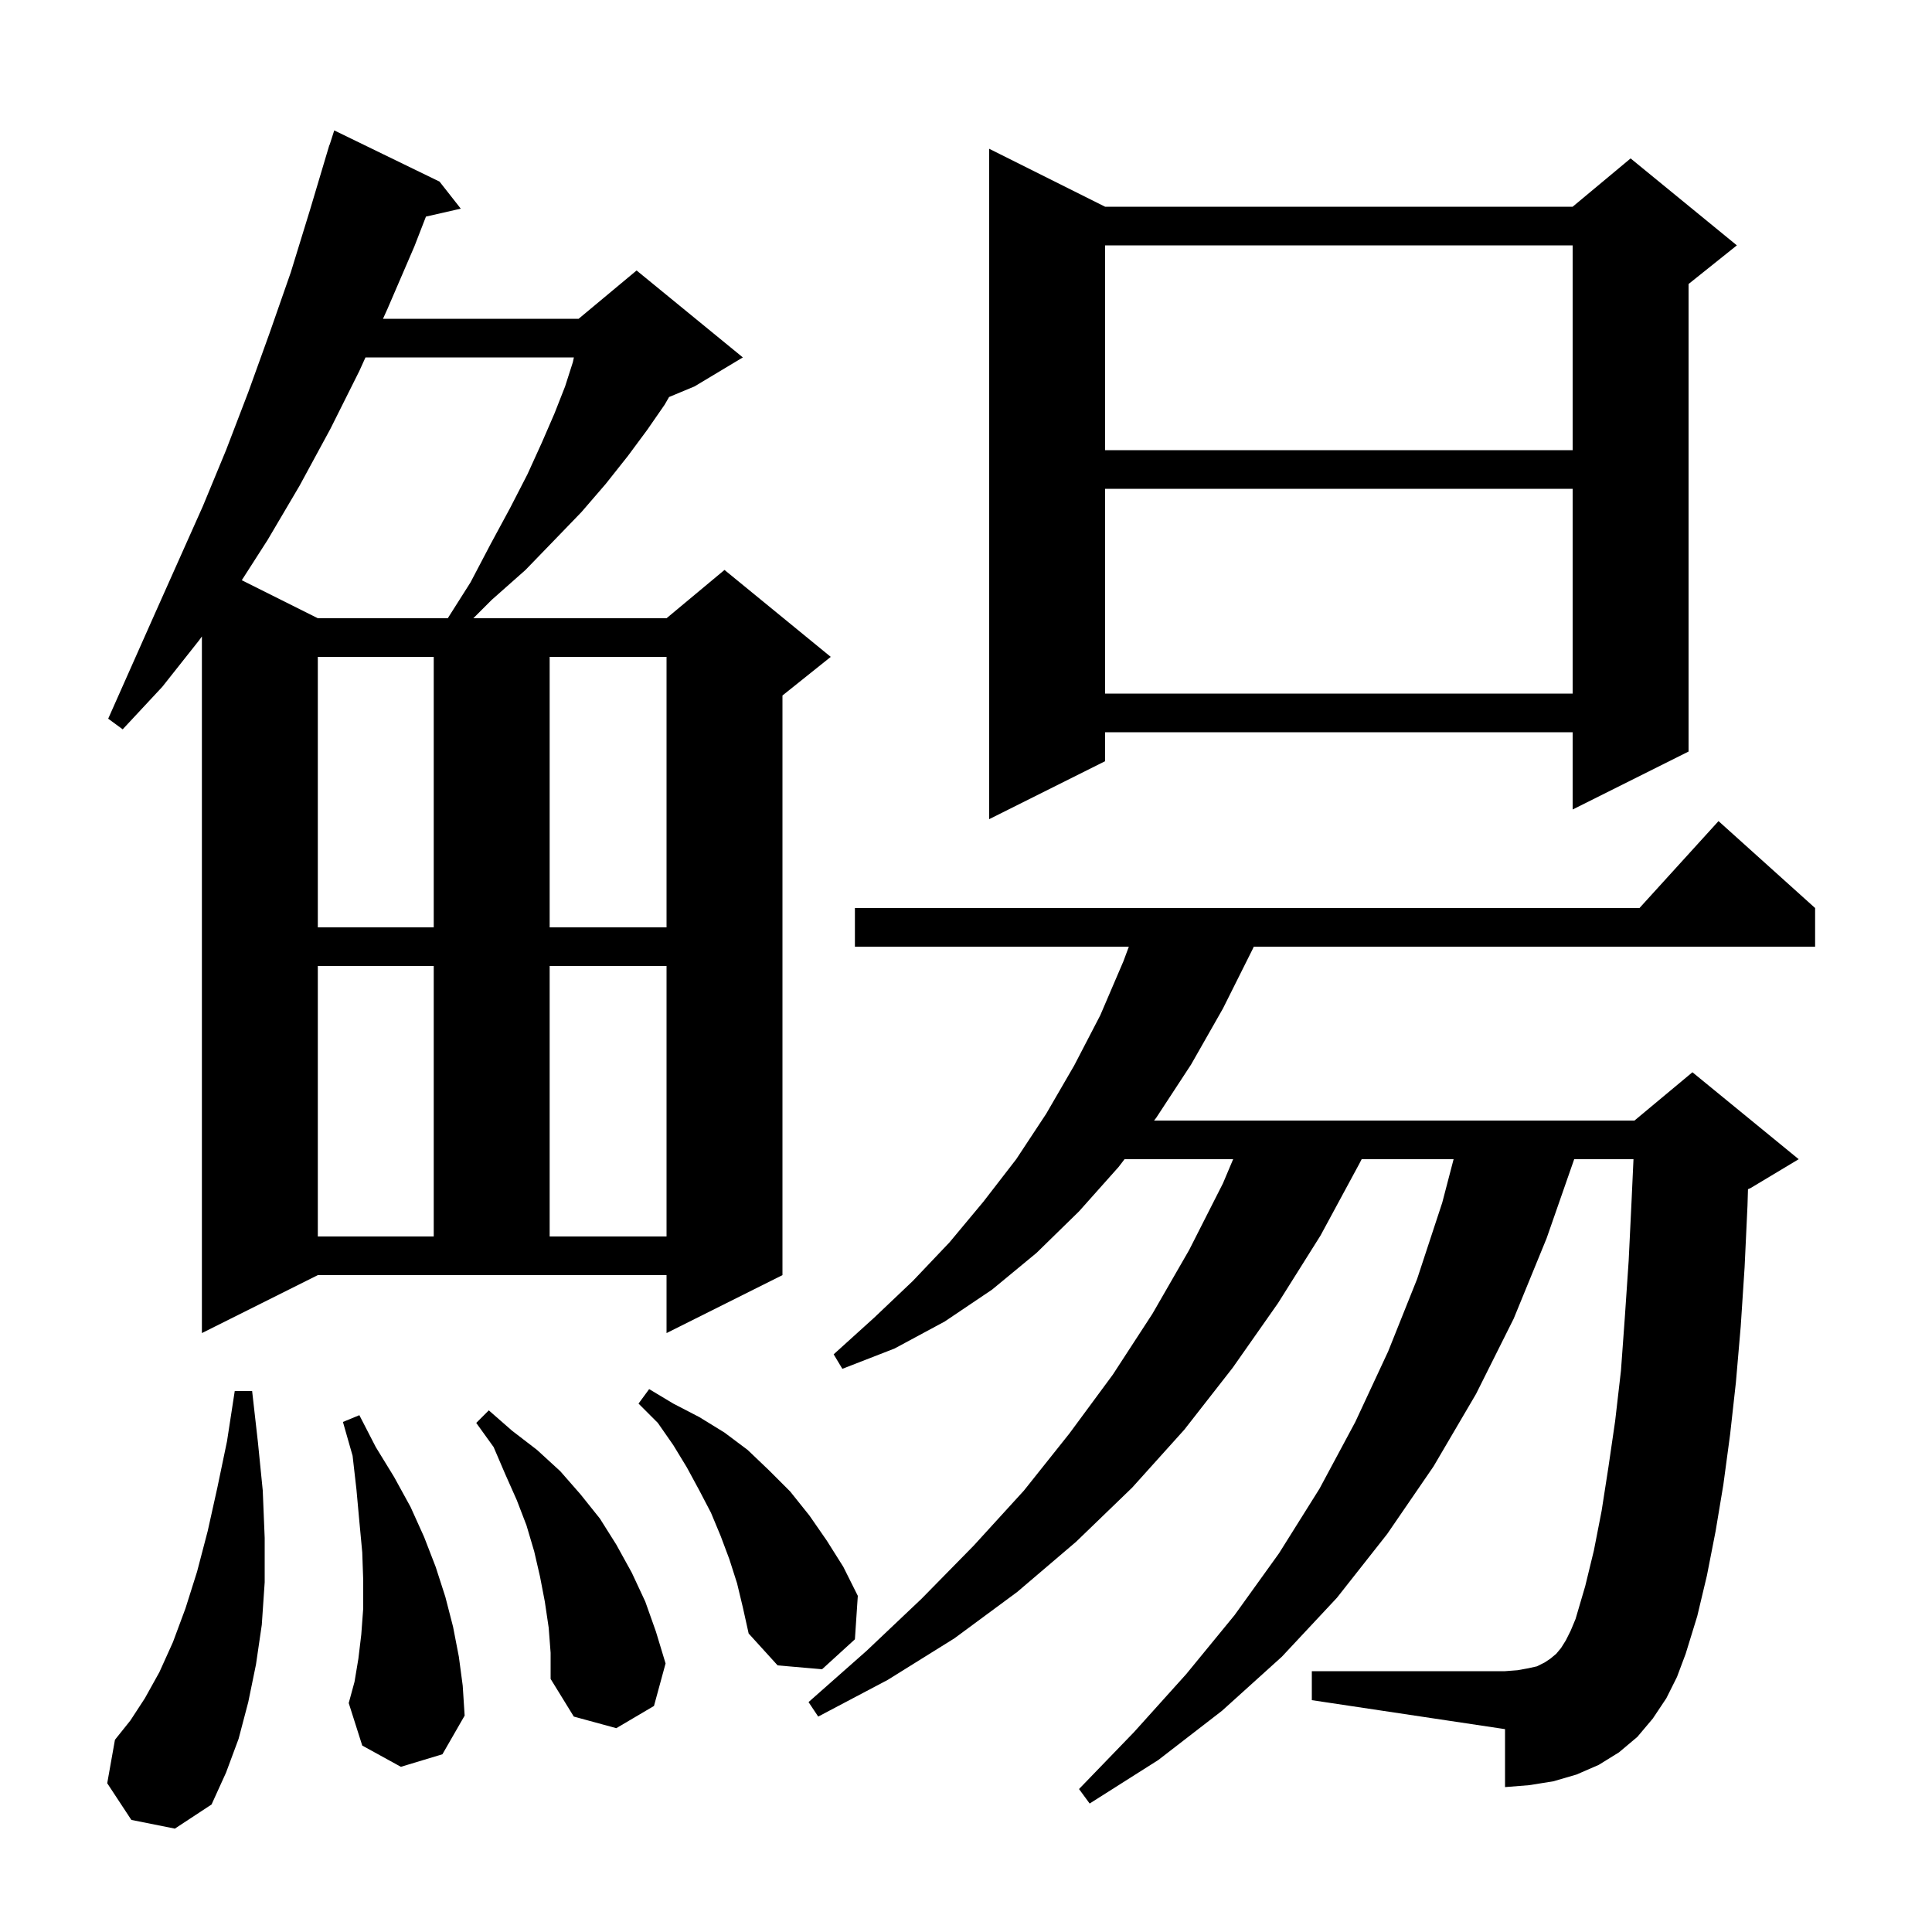 <svg xmlns="http://www.w3.org/2000/svg" xmlns:xlink="http://www.w3.org/1999/xlink" version="1.1" baseProfile="full" viewBox="0 0 200 200" width="200" height="200">
<g fill="black">
<path d="M 13.6 188.4 L 11.1 184.6 L 11.9 180.1 L 13.5 178.1 L 15.0 175.8 L 16.5 173.1 L 17.9 170.0 L 19.2 166.5 L 20.4 162.7 L 21.5 158.5 L 22.5 154.0 L 23.5 149.2 L 24.3 144.0 L 26.1 144.0 L 26.7 149.3 L 27.2 154.3 L 27.4 159.2 L 27.4 163.8 L 27.1 168.2 L 26.5 172.3 L 25.7 176.2 L 24.7 180.0 L 23.4 183.5 L 21.9 186.8 L 18.1 189.3 Z M 172.5 175.8 L 171.1 177.9 L 169.5 179.8 L 167.6 181.4 L 165.5 182.7 L 163.2 183.7 L 160.8 184.4 L 158.3 184.8 L 155.8 185.0 L 155.8 179.0 L 135.8 176.0 L 135.8 173.0 L 155.8 173.0 L 157.1 172.9 L 158.2 172.7 L 159.1 172.5 L 159.9 172.1 L 160.5 171.7 L 161.1 171.2 L 161.6 170.6 L 162.1 169.8 L 162.6 168.8 L 163.1 167.6 L 164.1 164.2 L 165.0 160.5 L 165.8 156.4 L 166.5 151.9 L 167.2 147.1 L 167.8 141.9 L 168.2 136.4 L 168.6 130.5 L 168.9 124.3 L 169.098 120.0 L 162.96 120.0 L 160.1 128.2 L 156.7 136.5 L 152.8 144.3 L 148.4 151.8 L 143.6 158.8 L 138.4 165.4 L 132.7 171.5 L 126.5 177.1 L 119.9 182.2 L 112.8 186.7 L 111.7 185.2 L 117.4 179.3 L 122.8 173.3 L 127.8 167.2 L 132.4 160.8 L 136.6 154.1 L 140.3 147.2 L 143.7 139.9 L 146.7 132.4 L 149.3 124.5 L 150.477 120.0 L 140.96 120.0 L 140.7 120.5 L 136.7 127.9 L 132.3 134.9 L 127.6 141.6 L 122.6 148.0 L 117.2 154.0 L 111.4 159.6 L 105.3 164.8 L 98.8 169.6 L 91.9 173.9 L 84.7 177.7 L 83.7 176.2 L 89.7 170.9 L 95.4 165.5 L 100.8 160.0 L 106.0 154.3 L 110.7 148.4 L 115.2 142.3 L 119.3 136.0 L 123.1 129.4 L 126.6 122.5 L 127.656 120.0 L 116.412 120.0 L 115.8 120.8 L 111.7 125.4 L 107.3 129.7 L 102.7 133.5 L 97.8 136.8 L 92.6 139.6 L 87.2 141.7 L 86.3 140.2 L 90.5 136.4 L 94.5 132.6 L 98.3 128.6 L 101.8 124.4 L 105.2 120.0 L 108.3 115.3 L 111.2 110.3 L 113.9 105.1 L 116.3 99.5 L 116.857 98.0 L 88.5 98.0 L 88.5 94.0 L 169.718 94.0 L 177.9 85.0 L 187.9 94.0 L 187.9 98.0 L 129.791 98.0 L 129.7 98.2 L 126.6 104.4 L 123.3 110.2 L 119.7 115.7 L 119.471 116.0 L 169.2 116.0 L 175.2 111.0 L 186.2 120.0 L 181.2 123.0 L 180.951 123.104 L 180.9 124.8 L 180.6 131.2 L 180.2 137.3 L 179.7 143.1 L 179.1 148.5 L 178.4 153.7 L 177.6 158.5 L 176.7 163.1 L 175.7 167.3 L 174.5 171.2 L 173.6 173.6 Z M 56.8 168.5 L 56.4 165.8 L 55.9 163.2 L 55.3 160.6 L 54.5 157.9 L 53.5 155.3 L 52.3 152.6 L 51.1 149.8 L 49.3 147.3 L 50.6 146.0 L 53.0 148.1 L 55.6 150.1 L 58.0 152.3 L 60.1 154.7 L 62.1 157.2 L 63.8 159.9 L 65.4 162.8 L 66.8 165.8 L 67.9 168.9 L 68.9 172.2 L 67.7 176.6 L 63.8 178.9 L 59.4 177.7 L 57.0 173.8 L 57.0 171.1 Z M 41.5 182.9 L 37.5 180.7 L 36.1 176.3 L 36.7 174.1 L 37.1 171.7 L 37.4 169.2 L 37.6 166.5 L 37.6 163.6 L 37.5 160.7 L 37.2 157.5 L 36.9 154.2 L 36.5 150.7 L 35.5 147.2 L 37.2 146.5 L 38.9 149.8 L 40.8 152.9 L 42.5 156.0 L 43.9 159.1 L 45.1 162.2 L 46.1 165.3 L 46.9 168.4 L 47.5 171.5 L 47.9 174.5 L 48.1 177.6 L 45.8 181.6 Z M 76.3 163.9 L 75.5 161.4 L 74.6 159.0 L 73.6 156.6 L 72.4 154.3 L 71.1 151.9 L 69.7 149.6 L 68.1 147.3 L 66.1 145.3 L 67.2 143.8 L 69.7 145.3 L 72.4 146.7 L 75.0 148.3 L 77.4 150.1 L 79.6 152.2 L 81.8 154.4 L 83.8 156.9 L 85.6 159.5 L 87.3 162.2 L 88.8 165.2 L 88.5 169.7 L 85.1 172.8 L 80.5 172.4 L 77.5 169.1 L 76.9 166.4 Z M 20.9 138.0 L 20.9 65.886 L 20.6 66.3 L 16.8 71.1 L 12.7 75.5 L 11.2 74.4 L 16.0 63.6 L 21.0 52.4 L 23.4 46.6 L 25.7 40.6 L 27.9 34.5 L 30.1 28.2 L 32.1 21.7 L 33.801 16 L 33.8 16.0 L 33.822 15.931 L 34.1 15.0 L 34.118 15.006 L 34.6 13.5 L 45.5 18.8 L 47.7 21.6 L 44.094 22.422 L 42.9 25.5 L 40.1 32.0 L 39.647 33.0 L 59.9 33.0 L 65.9 28.0 L 76.9 37.0 L 71.9 40.0 L 69.262 41.099 L 68.8 41.9 L 67.0 44.5 L 65.0 47.2 L 62.7 50.1 L 60.2 53.0 L 57.4 55.9 L 54.4 59.0 L 50.9 62.1 L 49.0 64.0 L 69.0 64.0 L 75.0 59.0 L 86.0 68.0 L 81.0 72.0 L 81.0 132.0 L 69.0 138.0 L 69.0 132.0 L 32.9 132.0 Z M 32.9 100.0 L 32.9 128.0 L 44.9 128.0 L 44.9 100.0 Z M 56.9 100.0 L 56.9 128.0 L 69.0 128.0 L 69.0 100.0 Z M 32.9 68.0 L 32.9 96.0 L 44.9 96.0 L 44.9 68.0 Z M 56.9 68.0 L 56.9 96.0 L 69.0 96.0 L 69.0 68.0 Z M 114.4 21.4 L 162.8 21.4 L 168.8 16.4 L 179.8 25.4 L 174.8 29.4 L 174.8 77.8 L 162.8 83.8 L 162.8 75.8 L 114.4 75.8 L 114.4 78.8 L 102.4 84.8 L 102.4 15.4 Z M 114.4 50.6 L 114.4 71.8 L 162.8 71.8 L 162.8 50.6 Z M 37.834 37.0 L 37.2 38.4 L 34.2 44.4 L 31.0 50.3 L 27.7 55.9 L 25.029 60.064 L 32.9 64.0 L 46.354 64.0 L 48.7 60.3 L 50.8 56.3 L 52.8 52.6 L 54.6 49.1 L 56.1 45.8 L 57.4 42.8 L 58.5 40.0 L 59.3 37.5 L 59.409 37.0 Z M 114.4 25.4 L 114.4 46.6 L 162.8 46.6 L 162.8 25.4 Z " />
</g>
</svg>

